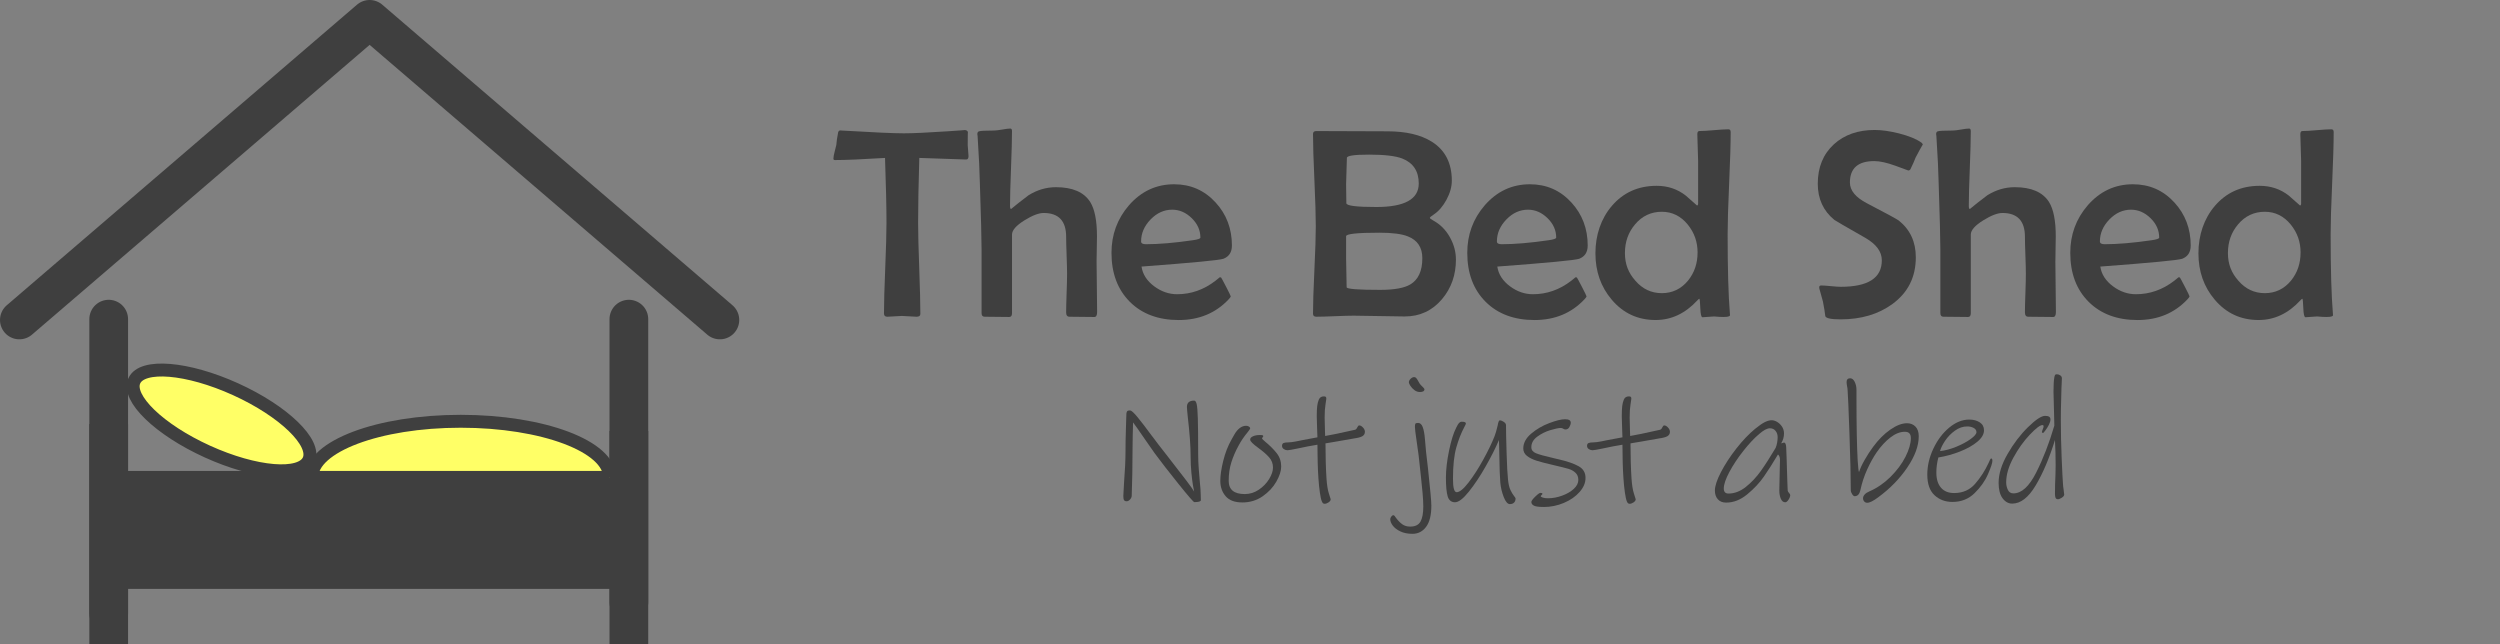 <svg viewBox="0 0 1937.1 499.13" xmlns="http://www.w3.org/2000/svg" data-name="Layer 1" id="Layer_1">
  <rect x="0" y="0" width="1937.1" height="499.13" fill="#808080" stroke="none"/>
  <defs>
    <style>
      .cls-1, .cls-2, .cls-3, .cls-4 {
        stroke-miterlimit: 10;
      }

      .cls-1, .cls-2, .cls-3, .cls-4, .cls-5 {
        stroke: #3f3f3f;
      }

      .cls-1, .cls-4, .cls-5 {
        fill: none;
        stroke-width: 30px;
      }

      .cls-1, .cls-5 {
        stroke-linecap: round;
      }

      .cls-2, .cls-3 {
        stroke-width: 10px;
      }

      .cls-2, .cls-6 {
        fill: #3f3f3f;
      }

      .cls-3 {
        fill: #ff6;
      }

      .cls-4 {
        stroke-linecap: square;
      }

      .cls-5 {
        stroke-linejoin: round;
      }
    </style>
  </defs>
  <g>
    <g>
      <line y2="466.65" x2="487.27" y1="247.29" x1="487.27" class="cls-1"></line>
      <line y2="484.13" x2="487.27" y1="348.91" x1="487.27" class="cls-4"></line>
    </g>
    <g>
      <line y2="475.31" x2="84.22" y1="247.29" x1="84.22" class="cls-1"></line>
      <line y2="484.13" x2="84.22" y1="343.56" x1="84.22" class="cls-4"></line>
    </g>
    <ellipse transform="translate(-195.91 347.33) rotate(-65.57)" ry="74.23" rx="26.5" cy="325.74" cx="171.66" class="cls-3"></ellipse>
    <rect height="81.39" width="373.3" y="369.91" x="99.1" class="cls-2"></rect>
    <path d="M472.4,369.91h-230.83c0-24.02,51.68-43.49,115.41-43.49s115.41,19.47,115.41,43.49Z" class="cls-3"></path>
    <polyline points="557.79 247.92 505.62 203.14 286.4 15 174.36 111.17 15 247.92" class="cls-5"></polyline>
  </g>
  <g>
    <path d="M750.46,120.93c0,1.78-.62,2.67-1.85,2.67-1.92,0-14.01-.41-36.3-1.23-.62,20.85-.92,37.56-.92,50.14,0,7.86.29,19.65.87,35.38.58,15.72.87,27.52.87,35.38,0,1.44-.99,2.15-2.97,2.15-1.23,0-3.11-.1-5.64-.31-2.53-.21-4.44-.31-5.74-.31-1.23,0-3.11.1-5.64.31-2.53.21-4.41.31-5.64.31-1.71,0-2.56-.85-2.56-2.56,0-7.79.32-19.5.97-35.12.65-15.62.97-27.36.97-35.22,0-12.17-.38-28.88-1.13-50.14-17.64,1.09-30.56,1.64-38.76,1.64-.82,0-1.23-.34-1.23-1.03,0-1.23.31-3.01.92-5.33.75-3.01,1.2-4.78,1.33-5.33.14-2.39.62-5.71,1.44-9.95.34-.89.92-1.33,1.74-1.33l1.23.1c24.2,1.44,40.16,2.15,47.89,2.15,6.83,0,18.01-.51,33.53-1.54,10.59-.68,15-1.03,13.23-1.03,1.78,0,2.77.62,2.97,1.85-.14-.75-.21,2.56-.21,9.95,0,.89.1,2.27.31,4.15.21,1.88.31,3.3.31,4.26Z" class="cls-6"></path>
    <path d="M850.08,241.83c0,2.53-.72,3.79-2.15,3.79-2.12,0-5.33-.04-9.64-.1-4.31-.07-7.52-.1-9.64-.1-1.71,0-2.56-1.13-2.56-3.38,0-3.28.12-8.24.36-14.87.24-6.63.36-11.62.36-14.97,0-3.14-.12-7.91-.36-14.3-.24-6.39-.36-11.19-.36-14.41,0-12.3-5.81-18.46-17.43-18.46-3.76,0-8.68,1.88-14.77,5.64-6.5,4.03-9.74,7.73-9.74,11.07v60.91c0,1.98-.72,2.97-2.15,2.97-2.12,0-5.3-.04-9.54-.1-4.24-.07-7.42-.1-9.54-.1-1.57,0-2.36-.92-2.36-2.77v-49.53c0-8.07-.45-25.22-1.33-51.47-.14-8.13-.72-20.17-1.74-36.09-.14-.82-.21-1.37-.21-1.64,0-1.16.41-1.88,1.23-2.15,1.16-.41,5.02-.62,11.59-.62,1.44,0,3.59-.26,6.46-.77s4.96-.77,6.25-.77c.89,0,1.33.65,1.33,1.95,0,6.43-.26,16.08-.77,28.97-.51,12.89-.77,22.54-.77,28.97,0,1.57.27,2.39.82,2.46,3.49-2.94,8-6.49,13.54-10.66,6.7-4.17,13.77-6.25,21.23-6.25,12.85,0,21.7,3.83,26.56,11.48,3.49,5.61,5.23,14.49,5.23,26.66,0,2.12-.05,5.38-.15,9.79-.1,4.41-.15,7.67-.15,9.79,0,4.38.07,10.9.21,19.58.14,8.68.21,15.18.21,19.48Z" class="cls-6"></path>
    <path d="M954.52,190.35c0,5.06-2.19,8.44-6.56,10.15-2.94,1.09-24.1,3.11-63.47,6.05.89,6.02,4.2,11.14,9.95,15.38,5.47,4.03,11.35,6.05,17.64,6.05,10.8,0,20.71-3.49,29.74-10.46,1.09-.89,2.19-1.78,3.28-2.67.55,0,.91.07,1.08.21.17.14,1.45,2.51,3.84,7.13,2.39,4.61,3.59,7.09,3.59,7.43,0,.41-.55,1.2-1.64,2.36-10.05,10.66-22.94,16-38.66,16s-28.51-4.73-37.94-14.2c-9.43-9.47-14.15-22.1-14.15-37.89,0-14.08,4.51-26.35,13.54-36.81,9.5-10.87,21.16-16.3,34.97-16.3,12.85,0,23.58,4.72,32.2,14.15,8.41,9.16,12.61,20.3,12.61,33.43ZM930.11,184.1c0-5.67-2.24-10.7-6.72-15.07-4.48-4.37-9.52-6.56-15.12-6.56-6.29,0-11.88,2.53-16.77,7.59-4.89,5.06-7.33,10.73-7.33,17.02,0,1.44,1.23,2.15,3.69,2.15,10.12,0,22.22-1.03,36.3-3.08,3.96-.55,5.95-1.23,5.95-2.05Z" class="cls-6"></path>
    <path d="M1128.12,201.12c0,11.89-3.59,22.12-10.77,30.66-7.59,8.96-17.23,13.43-28.92,13.43-4.38,0-10.96-.1-19.74-.31-8.78-.21-15.36-.31-19.74-.31-3.21,0-8.05.14-14.51.41-6.46.27-11.3.41-14.51.41-1.71,0-2.56-.79-2.56-2.36,0-7.52.36-18.82,1.08-33.89.72-15.07,1.08-26.37,1.08-33.89,0-7.93-.36-19.84-1.08-35.73-.72-15.89-1.08-27.8-1.08-35.73,0-1.5.85-2.26,2.56-2.26,6.08,0,15.24.04,27.48.1,12.24.07,21.43.1,27.58.1,14.36,0,25.8,2.67,34.35,8,10.39,6.5,15.59,16.58,15.59,30.25,0,4.72-1.37,9.62-4.1,14.71-2.74,5.09-6.05,8.94-9.95,11.54-1.98,1.3-2.97,2.15-2.97,2.56s.99,1.16,2.97,2.26c5.19,2.87,9.36,7.09,12.51,12.66,3.14,5.57,4.72,11.37,4.72,17.38ZM1099.31,142.26c0-9.64-4.31-16.13-12.92-19.48-5.2-1.98-13.71-2.97-25.53-2.97s-17.23.86-17.23,2.56c0,2.26-.1,5.64-.31,10.15s-.31,7.93-.31,10.25c0,1.57.03,4,.1,7.28.07,3.28.1,5.74.1,7.38,0,1.98,7.72,2.97,23.17,2.97,21.94,0,32.92-6.05,32.92-18.15ZM1102.08,200.09c0-8.34-3.73-13.98-11.18-16.92-4.72-1.91-12.07-2.87-22.05-2.87-17.23,0-25.84.92-25.84,2.77v16.82c0,2.46.07,6.22.21,11.28.14,5.06.21,8.85.21,11.38,0,.68,2.19,1.2,6.56,1.54,4.37.34,10.87.51,19.48.51,10.8,0,18.56-1.4,23.28-4.2,6.22-3.69,9.33-10.46,9.33-20.3Z" class="cls-6"></path>
    <path d="M1230.2,190.35c0,5.06-2.19,8.44-6.56,10.15-2.94,1.09-24.1,3.11-63.47,6.05.89,6.02,4.2,11.14,9.95,15.38,5.47,4.03,11.35,6.05,17.64,6.05,10.8,0,20.71-3.49,29.74-10.46,1.09-.89,2.19-1.78,3.28-2.67.55,0,.91.07,1.08.21.17.14,1.45,2.51,3.84,7.13,2.39,4.61,3.59,7.09,3.59,7.43,0,.41-.55,1.2-1.64,2.36-10.05,10.66-22.94,16-38.66,16s-28.51-4.73-37.94-14.2c-9.43-9.47-14.15-22.1-14.15-37.89,0-14.08,4.51-26.35,13.54-36.81,9.5-10.87,21.16-16.3,34.97-16.3,12.85,0,23.58,4.72,32.2,14.15,8.41,9.16,12.61,20.3,12.61,33.43ZM1205.8,184.1c0-5.67-2.24-10.7-6.72-15.07-4.48-4.37-9.52-6.56-15.12-6.56-6.29,0-11.88,2.53-16.77,7.59-4.89,5.06-7.33,10.73-7.33,17.02,0,1.44,1.23,2.15,3.69,2.15,10.12,0,22.22-1.03,36.3-3.08,3.96-.55,5.95-1.23,5.95-2.05Z" class="cls-6"></path>
    <path d="M1341,102.37c0,8.82-.39,22.03-1.18,39.63-.79,17.6-1.18,30.78-1.18,39.53,0,27,.58,47.44,1.74,61.32l.1,1.33c.07.68-.86,1.13-2.77,1.33-1.3.14-3.15.14-5.54,0-2.87-.21-4.2-.31-4-.31-1.03,0-2.53.1-4.51.31-1.98.21-3.49.31-4.51.31-.96,0-1.52-2.37-1.69-7.13-.17-4.75-.43-7.16-.77-7.23-.41.21-.92.65-1.54,1.33-9.37,10.12-20.13,15.18-32.3,15.18-13.81,0-25.16-5.26-34.04-15.79-8.41-9.91-12.61-21.87-12.61-35.89s4.24-26.8,12.71-36.71c8.89-10.39,20.47-15.59,34.76-15.59,8.61,0,16.13,2.53,22.56,7.59,2.94,2.53,5.84,5.09,8.72,7.69.55-.21.82-.68.82-1.44v-33.22c0-2.26-.1-5.67-.31-10.25-.21-4.58-.31-8.03-.31-10.36,0-1.64.55-2.46,1.64-2.46,2.53,0,6.29-.22,11.28-.67,4.99-.44,8.72-.67,11.18-.67,1.16,0,1.74.72,1.74,2.15ZM1315.36,195.68c0-8.2-2.53-15.41-7.59-21.64-5.4-6.63-12.1-9.95-20.1-9.95-8.41,0-15.35,3.28-20.82,9.84-5.2,6.15-7.79,13.54-7.79,22.15s2.7,15.35,8.1,21.43c5.54,6.43,12.37,9.64,20.51,9.64s14.97-3.25,20.3-9.74c4.92-6.08,7.38-13.33,7.38-21.74Z" class="cls-6"></path>
    <path d="M1489.89,111.91c-1.37,2.26-3.25,5.67-5.64,10.25-.75,2.12-2.09,5.13-4,9.02-.41.62-.96.92-1.64.92.07,0-3.23-1.21-9.9-3.64-6.66-2.43-12.15-3.64-16.46-3.64-12.58,0-18.87,5.54-18.87,16.61,0,6.15,4.41,11.52,13.23,16.1,14.83,7.73,23.04,12.17,24.61,13.33,8.82,7.04,13.23,16.54,13.23,28.51,0,15.31-6.05,27.38-18.15,36.2-10.87,7.93-24.23,11.89-40.09,11.89-7.38,0-11.35-.82-11.89-2.46-.27-2.6-.89-6.39-1.85-11.38-.55-2.05-1.4-5.13-2.56-9.23-.21-.62-.31-1.2-.31-1.74,0-.96.51-1.44,1.54-1.44,1.64,0,4.15.17,7.54.51,3.38.34,5.93.51,7.64.51,21.19,0,31.79-6.83,31.79-20.51,0-6.7-4.27-12.51-12.82-17.43-15.59-8.89-23.55-13.5-23.89-13.84-8.61-6.97-12.92-16.34-12.92-28.1,0-12.71,4.17-22.9,12.51-30.56,8.13-7.38,18.66-11.07,31.58-11.07,5.47,0,11.76.89,18.87,2.67,7.72,1.98,13.54,4.38,17.43,7.18.34.27.68.72,1.03,1.33Z" class="cls-6"></path>
    <path d="M1592.99,241.83c0,2.53-.72,3.79-2.15,3.79-2.12,0-5.33-.04-9.64-.1-4.31-.07-7.52-.1-9.64-.1-1.71,0-2.56-1.13-2.56-3.38,0-3.28.12-8.24.36-14.87.24-6.63.36-11.62.36-14.97,0-3.14-.12-7.91-.36-14.3-.24-6.39-.36-11.19-.36-14.41,0-12.3-5.81-18.46-17.43-18.46-3.76,0-8.68,1.88-14.77,5.64-6.5,4.03-9.74,7.73-9.74,11.07v60.91c0,1.98-.72,2.97-2.15,2.97-2.12,0-5.3-.04-9.54-.1-4.24-.07-7.42-.1-9.54-.1-1.57,0-2.36-.92-2.36-2.77v-49.53c0-8.07-.45-25.22-1.33-51.47-.14-8.13-.72-20.17-1.74-36.09-.14-.82-.21-1.37-.21-1.64,0-1.16.41-1.88,1.23-2.15,1.16-.41,5.02-.62,11.59-.62,1.44,0,3.59-.26,6.46-.77s4.96-.77,6.25-.77c.89,0,1.33.65,1.33,1.95,0,6.43-.26,16.08-.77,28.97-.51,12.89-.77,22.54-.77,28.97,0,1.57.27,2.39.82,2.46,3.49-2.94,8-6.49,13.54-10.66,6.7-4.17,13.77-6.25,21.23-6.25,12.85,0,21.7,3.83,26.56,11.48,3.49,5.61,5.23,14.49,5.23,26.66,0,2.12-.05,5.38-.15,9.79-.1,4.41-.15,7.67-.15,9.79,0,4.38.07,10.9.21,19.58.14,8.68.21,15.18.21,19.48Z" class="cls-6"></path>
    <path d="M1697.43,190.35c0,5.06-2.19,8.44-6.56,10.15-2.94,1.09-24.1,3.11-63.47,6.05.89,6.02,4.2,11.14,9.95,15.38,5.47,4.03,11.35,6.05,17.64,6.05,10.8,0,20.71-3.49,29.74-10.46,1.09-.89,2.19-1.78,3.28-2.67.55,0,.91.07,1.08.21.17.14,1.45,2.51,3.84,7.13,2.39,4.61,3.59,7.09,3.59,7.43,0,.41-.55,1.2-1.64,2.36-10.05,10.66-22.94,16-38.66,16s-28.51-4.73-37.94-14.2c-9.43-9.47-14.15-22.1-14.15-37.89,0-14.08,4.51-26.35,13.54-36.81,9.5-10.87,21.16-16.3,34.97-16.3,12.85,0,23.58,4.72,32.2,14.15,8.41,9.16,12.61,20.3,12.61,33.43ZM1673.03,184.1c0-5.67-2.24-10.7-6.72-15.07-4.48-4.37-9.52-6.56-15.12-6.56-6.29,0-11.88,2.53-16.77,7.59-4.89,5.06-7.33,10.73-7.33,17.02,0,1.44,1.23,2.15,3.69,2.15,10.12,0,22.22-1.03,36.3-3.08,3.96-.55,5.95-1.23,5.95-2.05Z" class="cls-6"></path>
    <path d="M1808.23,102.37c0,8.82-.39,22.03-1.18,39.63-.79,17.6-1.18,30.78-1.18,39.53,0,27,.58,47.44,1.74,61.32l.1,1.33c.07.68-.86,1.13-2.77,1.33-1.3.14-3.15.14-5.54,0-2.87-.21-4.2-.31-4-.31-1.03,0-2.53.1-4.51.31-1.98.21-3.49.31-4.51.31-.96,0-1.52-2.37-1.69-7.13-.17-4.75-.43-7.16-.77-7.23-.41.21-.92.65-1.54,1.33-9.37,10.12-20.13,15.18-32.3,15.18-13.81,0-25.16-5.26-34.04-15.79-8.41-9.91-12.61-21.87-12.61-35.89s4.24-26.8,12.71-36.71c8.89-10.39,20.47-15.59,34.76-15.59,8.61,0,16.13,2.53,22.56,7.59,2.94,2.53,5.84,5.09,8.72,7.69.55-.21.82-.68.82-1.44v-33.22c0-2.26-.1-5.67-.31-10.25-.21-4.58-.31-8.03-.31-10.36,0-1.64.55-2.46,1.64-2.46,2.53,0,6.29-.22,11.28-.67,4.99-.44,8.72-.67,11.18-.67,1.16,0,1.74.72,1.74,2.15ZM1782.59,195.68c0-8.2-2.53-15.41-7.59-21.64-5.4-6.63-12.1-9.95-20.1-9.95-8.41,0-15.35,3.28-20.82,9.84-5.2,6.15-7.79,13.54-7.79,22.15s2.7,15.35,8.1,21.43c5.54,6.43,12.37,9.64,20.51,9.64s14.97-3.25,20.3-9.74c4.92-6.08,7.38-13.33,7.38-21.74Z" class="cls-6"></path>
  </g>
  <g>
    <path d="M925.39,389.05c-.61,0-4.66-4.66-12.15-13.98-7.5-9.32-13.67-17.27-18.53-23.85-.69-.95-2.9-4.12-6.63-9.49-5.46-7.97-8.84-12.78-10.14-14.43l-.26,10.01-.13,9.75c0,6.15-.06,12.83-.19,20.02-.13,7.2-.28,12.92-.46,17.16-.09,1.04-.54,2-1.37,2.86-.83.87-1.67,1.3-2.54,1.3-.96,0-1.62-.28-2.01-.84-.39-.56-.58-1.67-.58-3.32,0-1.04.17-4.25.52-9.62.78-9.96,1.17-18.33,1.17-25.09,0-5.37.09-10.46.26-15.27.17-4.81.26-7.78.26-8.91l.13-3.77v-.39c0-.95.15-1.71.46-2.28.3-.56.93-.84,1.88-.84h.65c.95,0,2.84,1.71,5.65,5.13,2.82,3.42,6.39,8.08,10.73,13.98.95,1.21,1.86,2.4,2.73,3.58.87,1.17,1.69,2.27,2.47,3.31,4.94,6.33,7.54,9.67,7.8,10.01,12.3,15.69,19.02,24.62,20.15,26.78-.17-.69-.48-2.29-.91-4.81-.43-2.51-.84-5.81-1.23-9.88-.39-4.07-.58-8.27-.58-12.61,0-7.71-.74-17.9-2.21-30.55-.43-4.16-.65-6.72-.65-7.67,0-3.29,1.86-4.94,5.59-4.94.87,0,1.52.89,1.95,2.67.43,1.78.74,5.53.91,11.25.17,5.72.26,14.86.26,27.43,0,3.99.15,7.89.46,11.7.3,3.81.58,7.19.84,10.14.43,4.08.65,7.15.65,9.23l.13,4.68c0,1.04-1.69,1.56-5.07,1.56Z" class="cls-6"></path>
    <path d="M962.57,389.31c-5.81,0-10.1-1.6-12.87-4.81-2.77-3.21-4.16-7.19-4.16-11.96,0-4.16.76-9.32,2.28-15.47,1.51-6.15,3.66-11.66,6.43-16.51.17-.35.89-1.62,2.15-3.83,1.25-2.21,2.67-3.9,4.22-5.07,1.56-1.17,3.21-1.75,4.94-1.75.78,0,1.5.2,2.14.58.65.39.98.89.98,1.5,0,.17-.24.58-.72,1.24-.48.65-.84,1.15-1.1,1.49-2.95,3.55-5.33,7.07-7.15,10.53-2.43,4.42-4.31,8.8-5.65,13.13-1.34,4.33-2.02,9.06-2.02,14.17,0,6.85,4.16,10.27,12.48,10.27,3.9,0,7.52-1.12,10.85-3.38,3.34-2.25,6-5,8-8.25,1.99-3.25,2.99-6.22,2.99-8.91,0-3.03-1-5.68-2.99-7.93-1.99-2.25-4.72-4.64-8.19-7.15-2.25-1.65-3.9-2.99-4.94-4.03s-1.56-1.91-1.56-2.6c0-1.04.74-1.88,2.21-2.54,1.47-.65,3.21-.97,5.2-.97,1.13,0,1.86.06,2.21.19.35.13.52.37.52.71,0,.17-.15.46-.46.85-.3.39-.46.71-.46.97s.87,1.13,2.6,2.6c3.47,2.86,6.37,5.76,8.71,8.71,2.34,2.95,3.51,6.41,3.51,10.4,0,3.38-1.26,7.28-3.77,11.7-2.51,4.42-6.07,8.21-10.66,11.38-4.59,3.17-9.84,4.75-15.73,4.75Z" class="cls-6"></path>
    <path d="M1048.88,339.78c-7.97,1.39-12.44,2.17-13.39,2.34l-8.45,1.43c0,4.51.07,9.23.2,14.17.13,4.94.33,9.27.58,13,.34,5.03.95,8.88,1.82,11.57.87,2.69,1.34,4.21,1.43,4.55,0,.87-.54,1.67-1.62,2.4-1.08.74-2.1,1.11-3.06,1.11-.52,0-.95-.15-1.3-.46-.35-.3-.65-.8-.91-1.5-.52-1.21-1.02-3.46-1.49-6.76-.48-3.29-.85-6.93-1.11-10.92-.26-3.55-.46-7.69-.58-12.42-.13-4.72-.2-9.29-.2-13.71-4.85.78-9.84,1.73-14.95,2.86-4.59.96-7.33,1.43-8.19,1.43-1.04,0-2.01-.3-2.92-.91-.91-.61-1.37-1.43-1.37-2.47,0-1.12.39-1.86,1.17-2.21.78-.34,2.08-.52,3.9-.52,1.3,0,3.21-.24,5.72-.71,2.51-.48,4.12-.8,4.81-.98,5.81-1.12,9.75-1.86,11.83-2.21,0-1.82-.09-4.2-.26-7.15-.17-3.99-.26-7.02-.26-9.1,0-3.38.11-6,.33-7.86.21-1.86.63-3.53,1.23-5.01.69-1.73,1.99-2.6,3.9-2.6.78,0,1.3.13,1.56.39s.39.74.39,1.43c0,.52-.22,2.04-.65,4.55-.43,2.51-.65,5.85-.65,10.01,0,3.21.09,6.8.26,10.79l.13,3.51c3.9-.61,11.61-2.21,23.14-4.81.69-.17,1.28-.78,1.75-1.82.48-1.04.98-1.56,1.5-1.56.95,0,1.93.54,2.92,1.62,1,1.08,1.5,2.19,1.5,3.31,0,1.47-.63,2.6-1.88,3.38-1.26.78-3.53,1.39-6.83,1.82Z" class="cls-6"></path>
    <path d="M1094.38,413.62c-3.64,0-6.76-.63-9.36-1.88-2.6-1.26-4.55-2.75-5.85-4.49-1.3-1.73-1.95-3.38-1.95-4.94,0-.7.28-1.39.84-2.08.56-.69,1.02-1.04,1.37-1.04.52,0,.93.21,1.23.65.3.43.54.78.72,1.04,1.73,2.34,3.44,4.12,5.13,5.33,1.69,1.21,3.75,1.82,6.17,1.82,3.81,0,6.46-1.28,7.93-3.83,1.47-2.56,2.21-6.48,2.21-11.76,0-2.86-.19-6.44-.58-10.73-.39-4.29-.8-8.34-1.23-12.15-.09-1.21-.22-2.43-.39-3.64-.17-1.21-.3-2.42-.39-3.64-.52-5.89-1.39-12.78-2.6-20.67-.87-5.81-1.3-9.45-1.3-10.92,0-1.21.13-2.02.39-2.41.26-.39.95-.58,2.08-.58,1.56,0,2.75,1.06,3.57,3.18.82,2.12,1.41,5.35,1.76,9.69.34,5.2,1.12,12.7,2.34,22.49,1.73,15.95,2.6,25.52,2.6,28.73,0,7.28-1.34,12.74-4.03,16.38-2.69,3.64-6.24,5.46-10.66,5.46ZM1100.36,303.77c-1.65,0-3.12-.5-4.42-1.5-1.3-1-2.34-2.1-3.12-3.32-.78-1.21-1.17-2.12-1.17-2.73,0-.95.46-1.86,1.37-2.73.91-.87,1.84-1.3,2.79-1.3.61,0,1.15.28,1.62.84.48.57,1.02,1.41,1.62,2.54.61,1.21,1.21,2.12,1.82,2.73.26.26.8.8,1.62,1.62.82.82,1.23,1.37,1.23,1.62,0,1.47-1.13,2.21-3.38,2.21Z" class="cls-6"></path>
    <path d="M1169.91,390.61c-1.73,0-3.31-1.82-4.75-5.46-1.43-3.64-2.32-7.41-2.67-11.31-.35-3.73-.61-11.27-.78-22.62-.09-1.82-.13-3.66-.13-5.53s-.04-3.45-.13-4.75c-2.51,5.98-5.94,12.79-10.27,20.41-4.33,7.63-8.69,14.17-13.07,19.63-4.38,5.46-7.95,8.19-10.72,8.19s-4.75-1.52-5.66-4.55c-.91-3.03-1.37-7.84-1.37-14.43,0-6.15.8-13.13,2.41-20.93,1.6-7.8,3.45-13.74,5.53-17.81.87-1.82,1.6-3.05,2.21-3.7.61-.65,1.3-.98,2.08-.98,2.17,0,3.25.43,3.25,1.3,0,.43-.43,1.43-1.3,2.99-2.34,4.33-4.38,9.54-6.11,15.6-1.74,6.07-2.6,14.21-2.6,24.44,0,6.85.95,10.27,2.86,10.27,2.25,0,5.31-2.49,9.17-7.48,3.86-4.98,7.69-10.94,11.5-17.88,3.81-6.93,6.72-12.96,8.71-18.07.69-1.73,1.47-4.42,2.34-8.06.26-1.47.52-2.54.78-3.18.26-.65.56-.98.91-.98.95,0,1.99.39,3.12,1.17,1.12.78,1.69,1.6,1.69,2.47,0,4.16.15,11.29.46,21.38.3,10.1.67,17.09,1.11,21,.34,3.38.97,6.02,1.88,7.93.91,1.91,1.8,3.4,2.67,4.49.87,1.08,1.3,1.75,1.3,2.01,0,1.39-.39,2.47-1.17,3.25s-1.86,1.17-3.25,1.17Z" class="cls-6"></path>
    <path d="M1196.04,392.82c-3.73,0-6.24-.35-7.54-1.04-1.3-.69-1.95-1.65-1.95-2.86,0-.78,1-2.14,2.99-4.09,1.99-1.95,3.34-2.92,4.03-2.92,1.04,0,1.56.22,1.56.65,0,.35-.22.69-.65,1.04-.43.35-.65.65-.65.91,0,.35.54.7,1.62,1.04,1.08.35,2.41.52,3.96.52,3.64,0,7.3-.67,10.99-2.02,3.68-1.34,6.7-3.1,9.04-5.26,2.34-2.17,3.51-4.46,3.51-6.89s-.74-4.2-2.21-5.59c-1.47-1.39-3.31-2.41-5.52-3.06-2.21-.65-5.92-1.58-11.12-2.79-5.72-1.3-10.16-2.45-13.33-3.44-3.17-1-5.7-2.25-7.61-3.77-1.91-1.52-2.86-3.45-2.86-5.79,0-4.16,2.04-7.97,6.11-11.44,4.07-3.47,8.75-6.2,14.04-8.19,5.29-1.99,9.36-2.99,12.22-2.99s4.42.87,4.42,2.6c0,1.04-.35,2.19-1.04,3.44-.7,1.26-1.74,1.89-3.12,1.89-.52,0-1.08-.2-1.69-.58-.61-.39-1.21-.58-1.82-.58-1.74,0-4.46.56-8.19,1.69-3.73,1.13-7.11,2.82-10.14,5.07-3.04,2.25-4.55,4.98-4.55,8.19,0,2.08,1.19,3.62,3.57,4.62,2.38,1,6.83,2.23,13.33,3.71.78.26,1.56.46,2.34.58.78.13,1.47.28,2.08.46,6.67,1.56,11.79,3.34,15.34,5.33,3.55,1.99,5.33,4.98,5.33,8.97s-1.54,7.48-4.61,10.99c-3.08,3.51-7.13,6.33-12.16,8.45-5.03,2.12-10.27,3.18-15.73,3.18Z" class="cls-6"></path>
    <path d="M1285.22,339.78c-7.97,1.39-12.44,2.17-13.39,2.34l-8.45,1.43c0,4.51.07,9.23.2,14.17.13,4.94.33,9.27.58,13,.34,5.03.95,8.88,1.82,11.57.87,2.69,1.34,4.21,1.43,4.55,0,.87-.54,1.67-1.62,2.4-1.08.74-2.1,1.11-3.06,1.11-.52,0-.95-.15-1.3-.46-.35-.3-.65-.8-.91-1.5-.52-1.21-1.02-3.46-1.49-6.76-.48-3.29-.85-6.93-1.11-10.92-.26-3.55-.46-7.69-.58-12.42-.13-4.72-.2-9.29-.2-13.71-4.85.78-9.84,1.73-14.95,2.86-4.59.96-7.33,1.43-8.19,1.43-1.04,0-2.01-.3-2.92-.91-.91-.61-1.37-1.43-1.37-2.47,0-1.12.39-1.86,1.17-2.21.78-.34,2.08-.52,3.9-.52,1.3,0,3.21-.24,5.72-.71,2.51-.48,4.12-.8,4.81-.98,5.81-1.12,9.75-1.86,11.83-2.21,0-1.82-.09-4.2-.26-7.15-.17-3.99-.26-7.02-.26-9.1,0-3.38.11-6,.33-7.86.21-1.86.63-3.53,1.23-5.01.69-1.73,1.99-2.6,3.9-2.6.78,0,1.3.13,1.56.39s.39.74.39,1.43c0,.52-.22,2.04-.65,4.55-.43,2.51-.65,5.85-.65,10.01,0,3.21.09,6.8.26,10.79l.13,3.51c3.9-.61,11.61-2.21,23.14-4.81.69-.17,1.28-.78,1.75-1.82.48-1.04.98-1.56,1.5-1.56.95,0,1.93.54,2.92,1.62,1,1.08,1.5,2.19,1.5,3.31,0,1.47-.63,2.6-1.88,3.38-1.26.78-3.53,1.39-6.83,1.82Z" class="cls-6"></path>
    <path d="M1387.14,383.59c0,1.04-.44,2.23-1.3,3.57-.87,1.34-1.73,2.02-2.6,2.02-1.47,0-2.6-.91-3.38-2.73-.78-1.82-1.17-3.94-1.17-6.37,0-2.08.13-8.32.39-18.72l.13-4.94c0-1.99-.52-3.42-1.56-4.29-3.9,6.59-7.54,12.31-10.92,17.16-3.38,4.86-7.67,9.43-12.87,13.72-5.2,4.29-10.66,6.43-16.38,6.43-2.78,0-4.92-.87-6.44-2.6-1.52-1.73-2.27-3.99-2.27-6.76,0-3.46,1.56-8.21,4.68-14.23,3.12-6.02,7.11-12.13,11.96-18.33,4.85-6.2,9.71-11.29,14.56-15.28,3.21-2.6,5.76-4.35,7.67-5.26,1.91-.91,3.59-1.37,5.07-1.37,1.39,0,2.82.43,4.29,1.3,1.47.87,2.73,2.08,3.77,3.64,1.04,1.56,1.56,3.34,1.56,5.33,0,2.69-.74,5.24-2.21,7.67l2.21-.65c.95,0,1.52,1.17,1.69,3.51.08,1.39.19,4.21.33,8.45.13,4.25.24,7.76.32,10.53.09,2.86.17,5.63.26,8.32.08,2.69.17,4.81.26,6.37.08.61.43,1.24,1.04,1.89.61.65.91,1.19.91,1.62ZM1375.83,347.06c1.04-2.6,1.56-5.42,1.56-8.45,0-1.82-.54-3.4-1.62-4.75-1.08-1.34-2.54-2.01-4.36-2.01-2.17,0-4.94,1.47-8.32,4.42-3.9,3.29-8.02,7.69-12.35,13.2-4.33,5.5-7.93,10.94-10.79,16.31-2.86,5.38-4.29,9.62-4.29,12.74,0,2.6,1.21,3.9,3.64,3.9,4.68,0,9.19-1.73,13.52-5.2,4.33-3.47,8.21-7.61,11.63-12.42,3.42-4.81,7.21-10.73,11.38-17.75Z" class="cls-6"></path>
    <path d="M1455.38,385.28c-3.82,2.86-6.67,4.29-8.58,4.29-.96,0-1.74-.35-2.34-1.04-.61-.69-.91-1.52-.91-2.47s.41-1.91,1.23-2.86c.82-.95,2.06-1.78,3.71-2.47,5.98-2.6,11.44-6.35,16.38-11.25,4.94-4.9,8.8-10.08,11.57-15.54,2.77-5.46,4.16-10.27,4.16-14.43,0-1.65-.37-2.88-1.11-3.71-.74-.82-1.93-1.24-3.57-1.24-3.64,0-7.37,1.47-11.18,4.42-3.81,2.95-7.37,6.8-10.66,11.57-2.51,3.64-4.94,8.02-7.28,13.13-2.34,5.12-4.12,10.53-5.33,16.25-.7,3.04-2.17,4.55-4.42,4.55-.61,0-1.26-.54-1.95-1.62-.69-1.08-1.04-2.06-1.04-2.92,0-10.05-.35-24.83-1.04-44.33-.69-19.5-1.17-30.63-1.43-33.41,0-.52-.04-1.02-.13-1.49-.09-.48-.17-.93-.26-1.37-.09-.52-.17-1.06-.26-1.62-.09-.56-.13-1.11-.13-1.62,0-1.99.91-2.99,2.73-2.99,1.47,0,2.66.93,3.57,2.79.91,1.87,1.37,3.96,1.37,6.3v6.89c0,20.63.3,36.49.91,47.58.35,5.46.69,8.49,1.04,9.1.95-2.86,2.45-6.07,4.49-9.62,2.04-3.55,4.18-6.84,6.43-9.88,4.07-5.54,8.49-9.99,13.26-13.33,4.77-3.33,9.1-5,13-5,2.69,0,4.88.87,6.57,2.6,1.69,1.73,2.54,4.25,2.54,7.54,0,7.37-2.95,15.4-8.84,24.11-5.89,8.71-13.39,16.4-22.49,23.08Z" class="cls-6"></path>
    <path d="M1543.78,357.2c0,1.56-1.15,4.99-3.44,10.27-2.3,5.29-5.76,10.18-10.4,14.69-4.64,4.51-10.33,6.76-17.09,6.76-5.55,0-10.18-1.73-13.91-5.2-3.73-3.47-5.59-8.8-5.59-15.99,0-6.76,1.56-13.46,4.68-20.08s7.19-12.05,12.22-16.25c5.03-4.2,10.23-6.3,15.6-6.3,3.21,0,5.92.71,8.12,2.14s3.31,3.49,3.31,6.17c0,3.04-1.71,5.98-5.13,8.84-3.42,2.86-7.87,5.38-13.33,7.54-5.46,2.17-11.09,3.73-16.9,4.68-1.04,3.99-1.56,7.89-1.56,11.7,0,5.03,1.19,8.93,3.58,11.7,2.38,2.78,5.79,4.16,10.21,4.16,6.67,0,12.09-2.38,16.25-7.15,4.16-4.77,7.62-10.14,10.4-16.12.17-.35.47-1.02.91-2.02.43-1,.82-1.5,1.17-1.5.61,0,.91.65.91,1.95ZM1524.28,330.42c-3.29,0-6.46,1.08-9.49,3.25-3.04,2.17-5.57,4.77-7.61,7.8-2.04,3.03-3.36,5.72-3.96,8.06,3.99-.43,8.19-1.56,12.61-3.38,4.42-1.82,8.12-3.81,11.11-5.98,2.99-2.17,4.49-3.94,4.49-5.33s-.71-2.47-2.15-3.25c-1.43-.78-3.1-1.17-5-1.17Z" class="cls-6"></path>
    <path d="M1597.34,299.48c0,1.73-.09,5.13-.26,10.21-.17,5.07-.26,10.16-.26,15.27,0,9.88.21,19.96.65,30.23.43,10.27.78,17.01,1.04,20.21,0,.52.04,1.08.13,1.69.09.61.17,1.17.26,1.69.34,2.43.52,3.9.52,4.42,0,.87-.63,1.69-1.88,2.47-1.26.78-2.23,1.17-2.92,1.17-.96,0-1.58-.37-1.89-1.11-.3-.74-.46-1.75-.46-3.05,0-4.77.13-9.75.39-14.95l.13-7.28c0-2.42-.04-5.61-.13-9.55-.09-3.94-.22-7.26-.39-9.95-4.42,14.21-9.42,25.98-15.01,35.29-5.59,9.32-11.63,13.98-18.13,13.98-2.95,0-5.44-1.39-7.48-4.16-2.04-2.77-3.05-6.76-3.05-11.96,0-6.85,2.32-14.3,6.96-22.36,4.64-8.06,9.92-14.99,15.86-20.8,5.93-5.81,10.33-8.71,13.19-8.71s4.16.91,4.16,2.73c0,1.21-.41,2.62-1.23,4.23-.83,1.6-1.74,3.05-2.73,4.35-1,1.3-1.58,1.95-1.75,1.95s-.37-.06-.58-.2c-.22-.13-.33-.28-.33-.45,0-.43.22-1.17.65-2.21.43-1.04.65-1.73.65-2.08,0-.43-.04-.74-.13-.91-.09-.17-.35-.26-.78-.26-1.82,0-5.09,2.49-9.81,7.47-4.72,4.98-8.95,10.9-12.67,17.75-3.73,6.85-5.59,13.22-5.59,19.11,0,2.08.43,4.03,1.3,5.85.87,1.82,2.29,2.73,4.29,2.73,6.33,0,12.2-5.35,17.61-16.05,5.42-10.7,10.12-22.86,14.11-36.46l-.26-10.92c-.26-9.62-.39-14.73-.39-15.34,0-5.2.22-8.93.65-11.18.17-.87.37-1.47.58-1.82.21-.35.67-.52,1.37-.52.87,0,1.73.28,2.6.84.87.57,1.3,1.32,1.3,2.28l-.26,6.37Z" class="cls-6"></path>
  </g>
</svg>